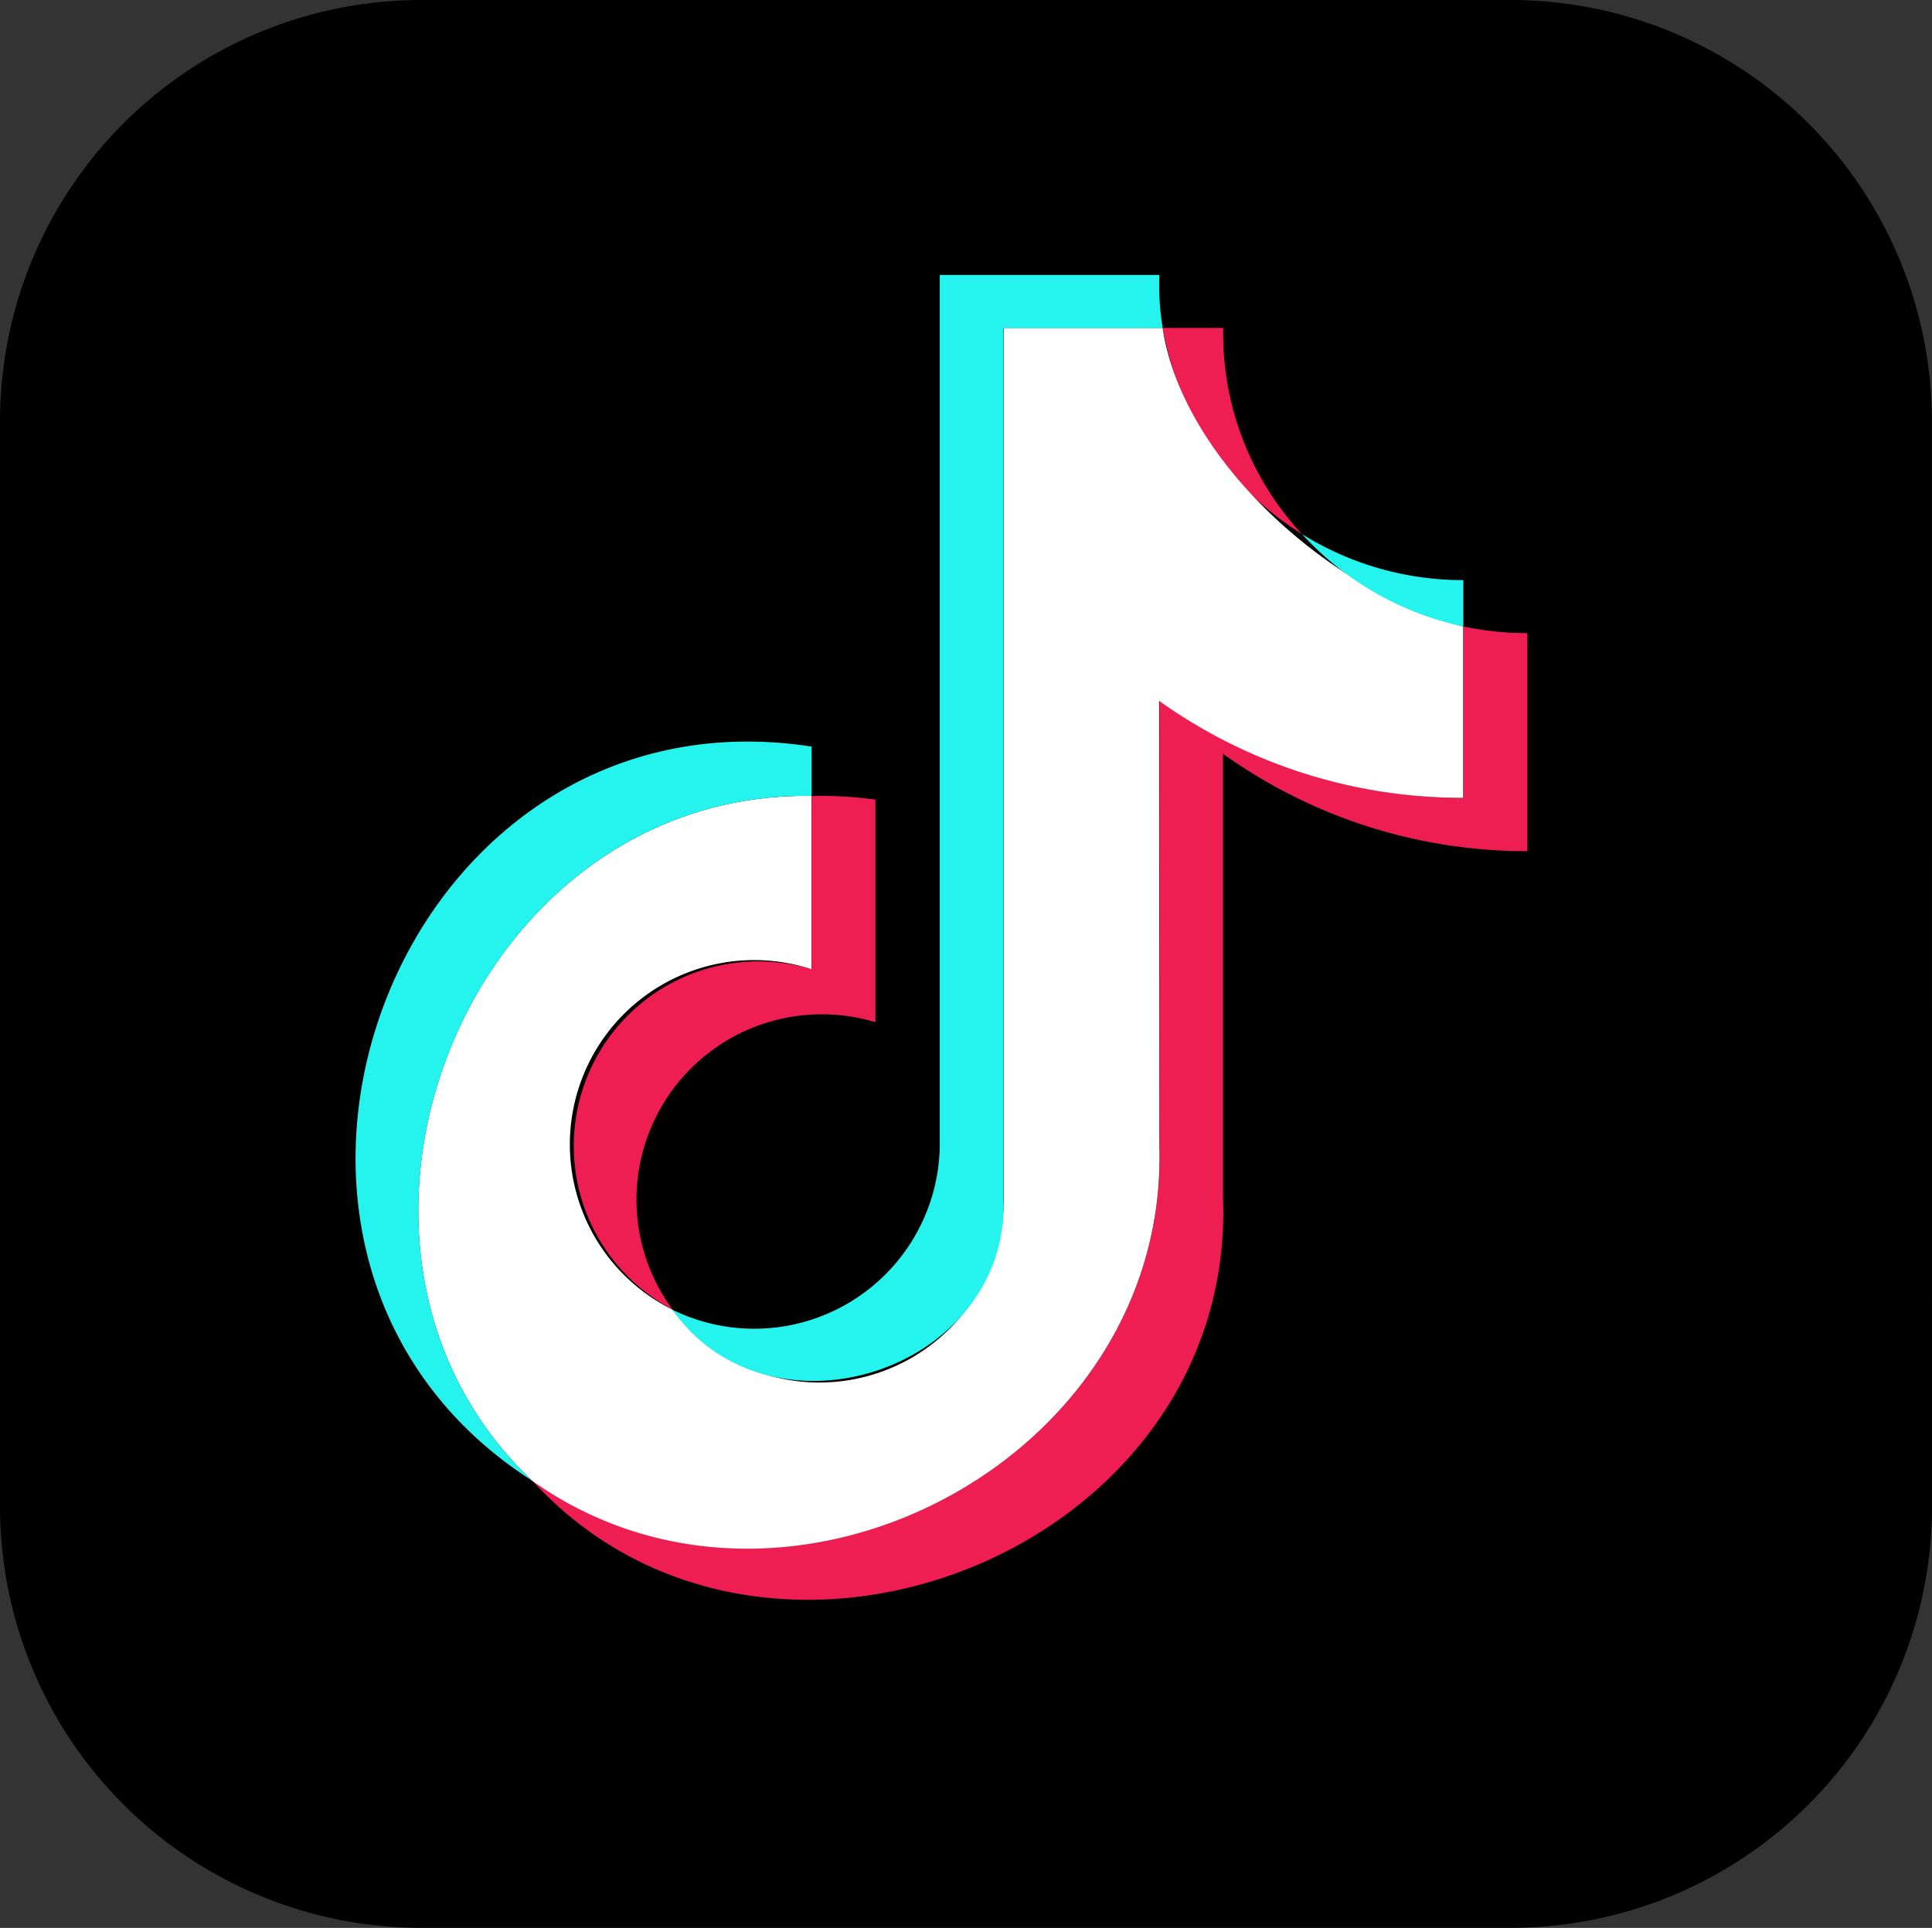 <svg xmlns="http://www.w3.org/2000/svg" width="34.943" height="34.871" viewBox="0 0 34.943 34.871">
  <rect x="0" y="0" width="34.943" height="34.871" fill="#333333" stroke="none"/>
  <g id="Group_22773" data-name="Group 22773" transform="translate(-2886.168 -1632.53)">
    <path id="Path_6295" data-name="Path 6295" d="M34.943,27.231a7.621,7.621,0,0,1-7.6,7.639H7.6A7.621,7.621,0,0,1,0,27.231V7.639A7.621,7.621,0,0,1,7.6,0H27.341a7.621,7.621,0,0,1,7.6,7.639Z" transform="translate(2886.168 1632.53)"/>
    <path id="Path_6296" data-name="Path 6296" d="M59.676,36.806a9.422,9.422,0,0,0,5.5,1.758V34.621a5.543,5.543,0,0,1-1.154-.121v3.1a9.429,9.429,0,0,1-5.5-1.758v8.046c.174,5.7-6.768,9.321-11.35,6.055,4.228,4.64,12.729,1.292,12.5-5.1V36.807ZM61.1,32.829A5.323,5.323,0,0,1,59.676,29.1H58.582A5.521,5.521,0,0,0,61.1,32.829ZM49.718,46.858a3.353,3.353,0,0,1,3.667-5.2V37.632a7.349,7.349,0,0,0-1.154-.066V40.7a3.339,3.339,0,0,0-2.512,6.155Z" transform="translate(2848.616 1609.361)" fill="#ee1d52" fill-rule="evenodd"/>
    <path id="Path_6297" data-name="Path 6297" d="M50.5,35.846A9.424,9.424,0,0,0,56,37.6V34.5c-2.3-.577-5.069-2.953-5.437-5.4H47.692V44.851A3.336,3.336,0,0,1,41.7,46.858,3.334,3.334,0,0,1,44.213,40.7V37.566c-6.229-.094-9.505,8.152-5.059,12.381,4.583,3.265,11.525-.357,11.35-6.055Z" transform="translate(2856.632 1609.361)" fill="#fff" fill-rule="evenodd"/>
    <path id="Path_6298" data-name="Path 6298" d="M51.57,30.755v-.839a5.5,5.5,0,0,1-2.919-.833A5.512,5.512,0,0,0,51.57,30.755Zm-5.437-5.4a4.589,4.589,0,0,1-.061-.959H42.1V40.146a3.355,3.355,0,0,1-4.836,2.966c1.761,2.5,6.092,1.112,5.99-2.007V25.358h2.874ZM39.782,33.82v-.893c-7.553-1.165-11.393,9.213-5.06,13.275C30.277,41.972,33.553,33.726,39.782,33.82Z" transform="translate(2861.065 1613.107)" fill="#25f4ee" fill-rule="evenodd"/>
  </g>
</svg>
